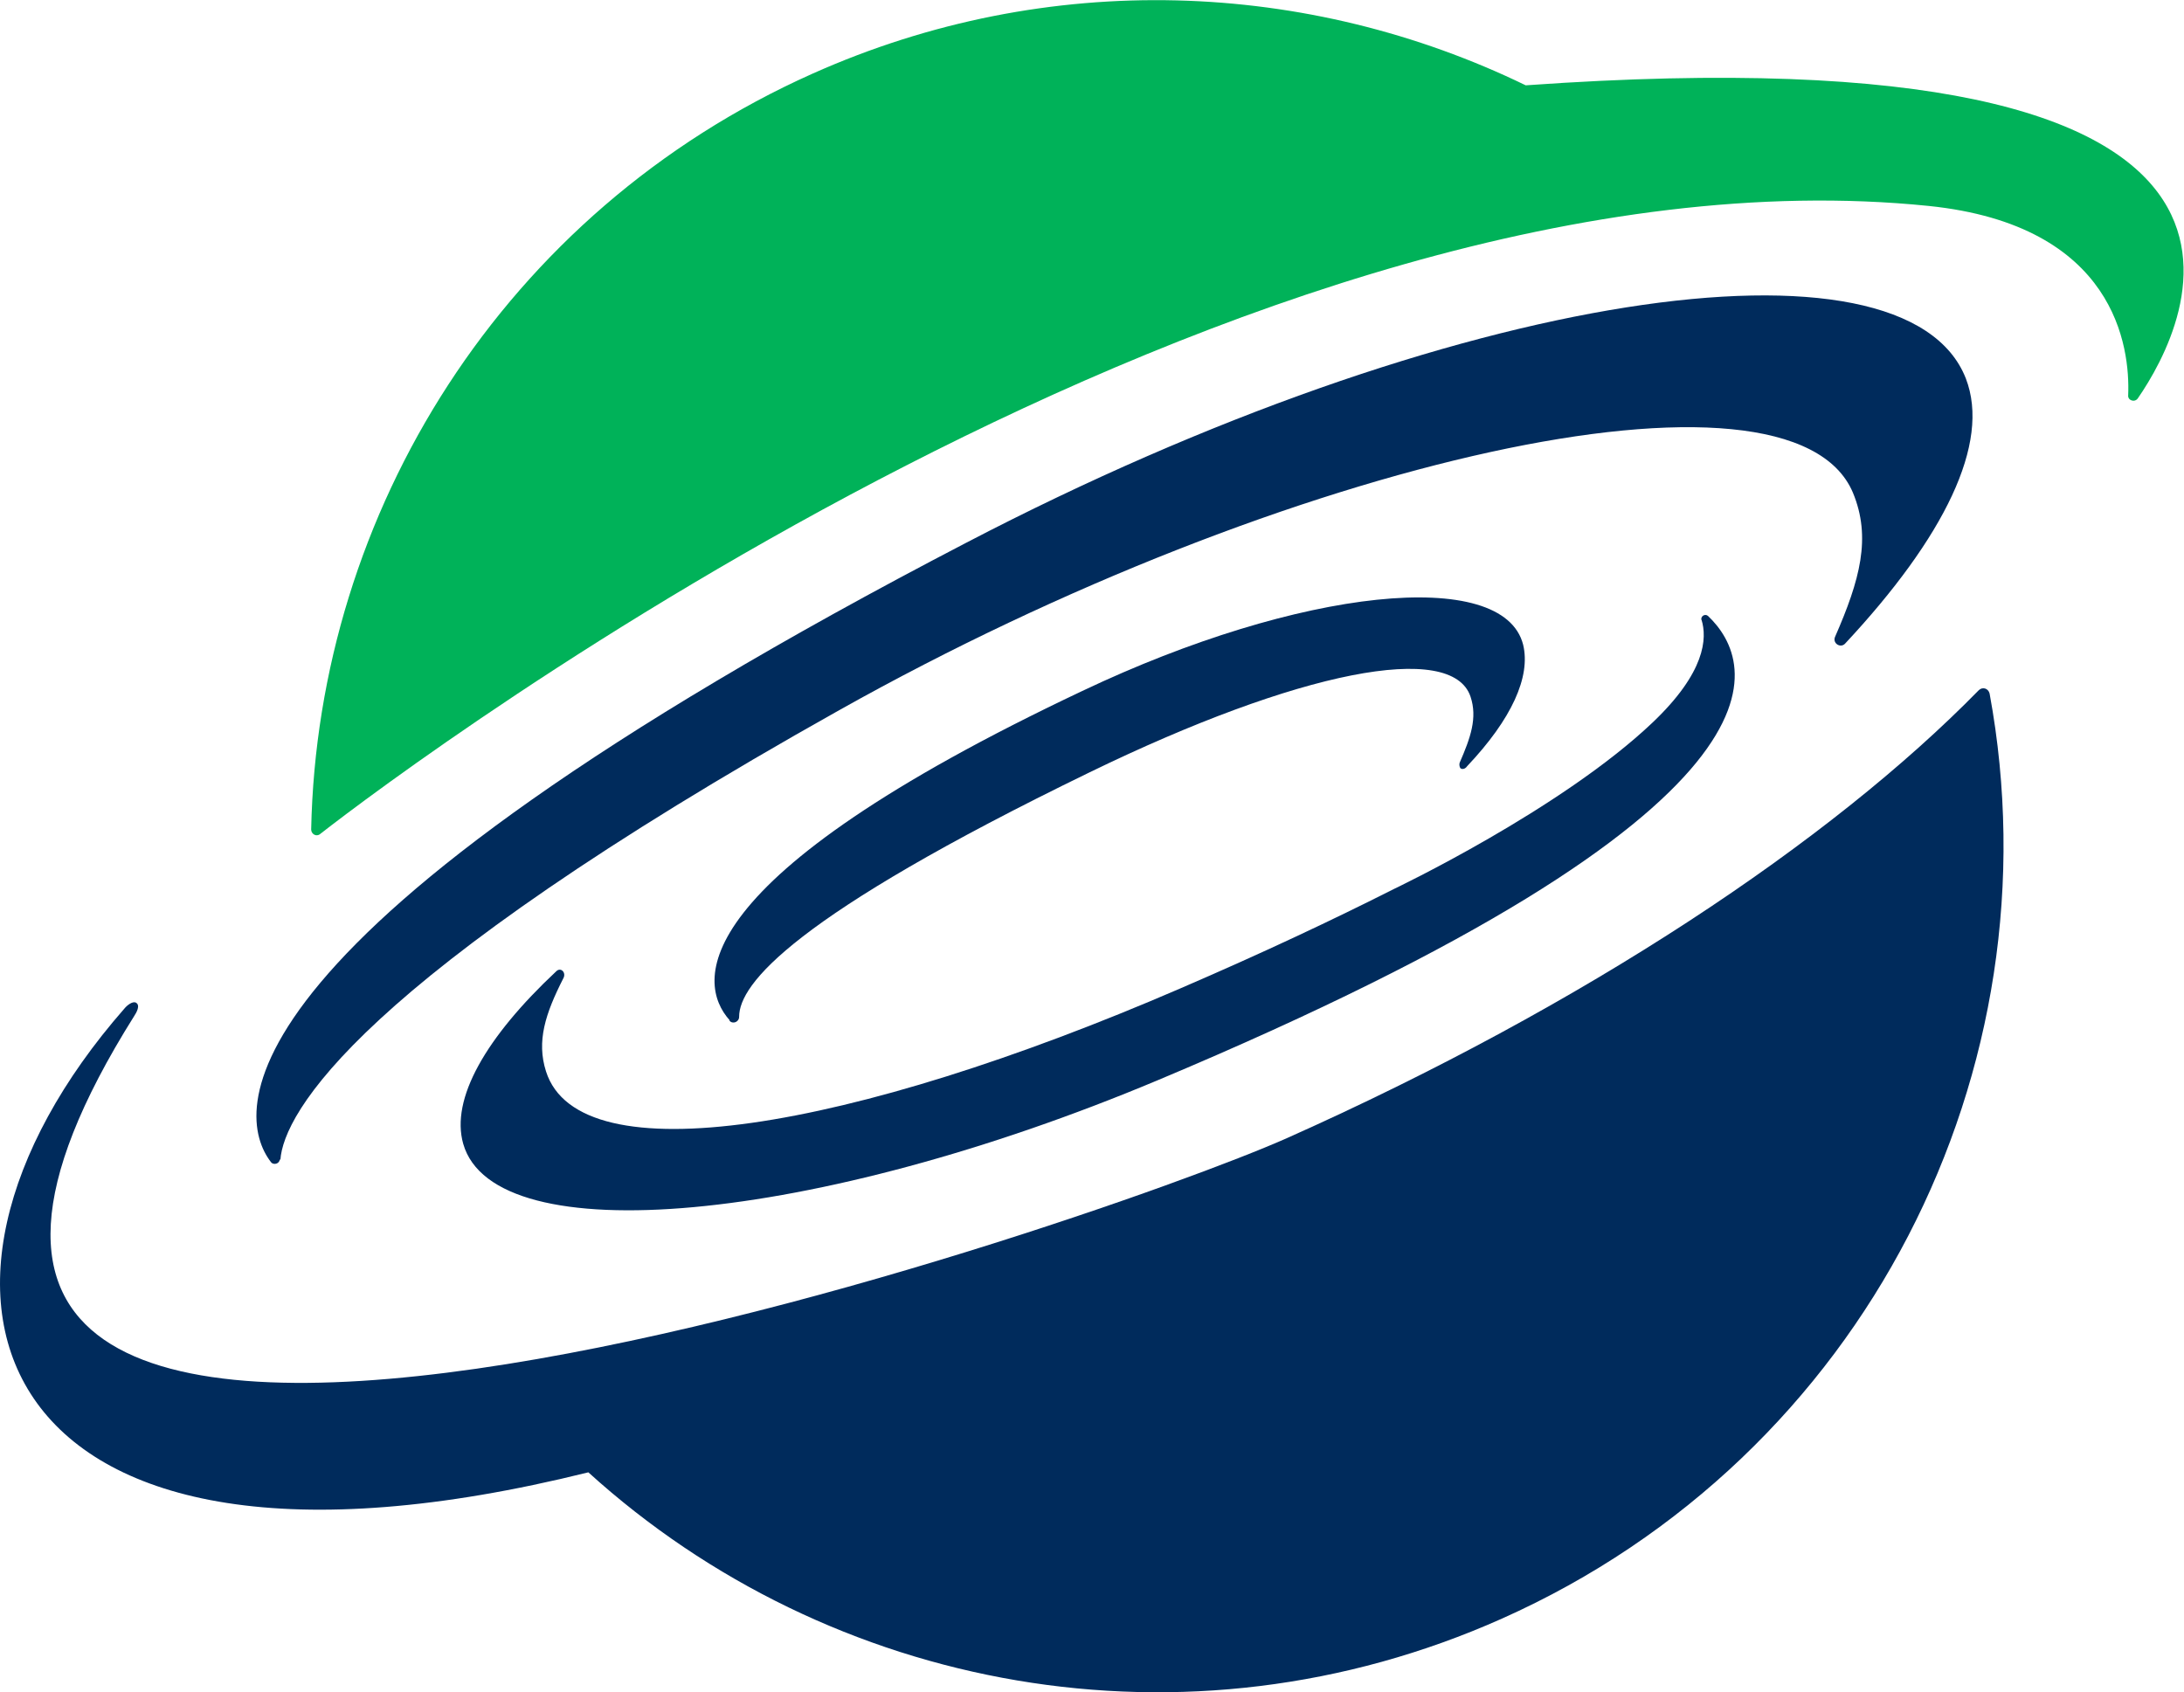 <?xml version="1.0" encoding="UTF-8"?><svg id="Layer_2" xmlns="http://www.w3.org/2000/svg" viewBox="0 0 34.04 26.38"><defs><style>.cls-1{fill:#00b259;}.cls-1,.cls-2{stroke-width:0px;}.cls-2{fill:#002b5c;}</style></defs><g id="Layer_1-2"><path class="cls-2" d="M23.41,25.23c-4.93,2.2-10.48,1.13-14.24-2.28C-.21,25.28-1.95,20.16,1.94,15.72c.04-.05.13-.12.18-.09.07.04.01.15-.03.21-6.79,10.81,15.03,3.21,17.97,1.9,4.64-2.07,8.47-4.62,10.78-6.98.06-.06.15-.03.17.05,1.08,5.85-1.93,11.89-7.6,14.42"/><path class="cls-2" d="M4.36,18.07c0,.07-.1.1-.14.04-.56-.73-.99-3.5,10.84-9.65,7.6-3.96,14.64-4.97,15.58-2.56.39,1.01-.34,2.48-1.88,4.13-.07.08-.2,0-.16-.1.39-.89.57-1.55.28-2.25-.97-2.3-8.83-.52-15.8,3.39-7.53,4.22-8.66,6.29-8.71,7.01Z"/><path class="cls-2" d="M26.52,9.67c-.02-.06.05-.11.1-.07.76.72,1.62,2.96-8.58,7.24-5.34,2.24-10.33,2.7-10.82.99-.2-.7.35-1.66,1.45-2.69.07-.07.16.02.11.11-.28.55-.42.98-.27,1.45.52,1.64,4.74.93,9.88-1.29,1.3-.56,2.4-1.08,3.33-1.55,0,0,2.61-1.24,4.04-2.6.82-.78.85-1.31.76-1.6Z"/><path class="cls-2" d="M11.37,15.91c.05.06.15.02.15-.06,0-.51.83-1.56,5.46-3.81,3.27-1.59,5.65-2.05,5.94-1.18.11.33,0,.64-.17,1.03-.01.03,0,.08.02.09.04.02.08-.01.1-.04.69-.73.99-1.39.87-1.89-.31-1.22-3.48-.89-6.87.72-6.24,2.95-6.01,4.56-5.5,5.13h0Z"/><path class="cls-1" d="M33.32,6.21c-.05.07-.16.03-.15-.05.03-.74-.19-2.65-3.11-2.95C19.47,2.13,6.5,11.82,4.99,13c-.06.05-.14,0-.14-.07.1-4.94,3-9.63,7.81-11.78,3.69-1.65,7.74-1.46,11.12.18,12.78-.91,10.32,3.75,9.54,4.88"/></g></svg>